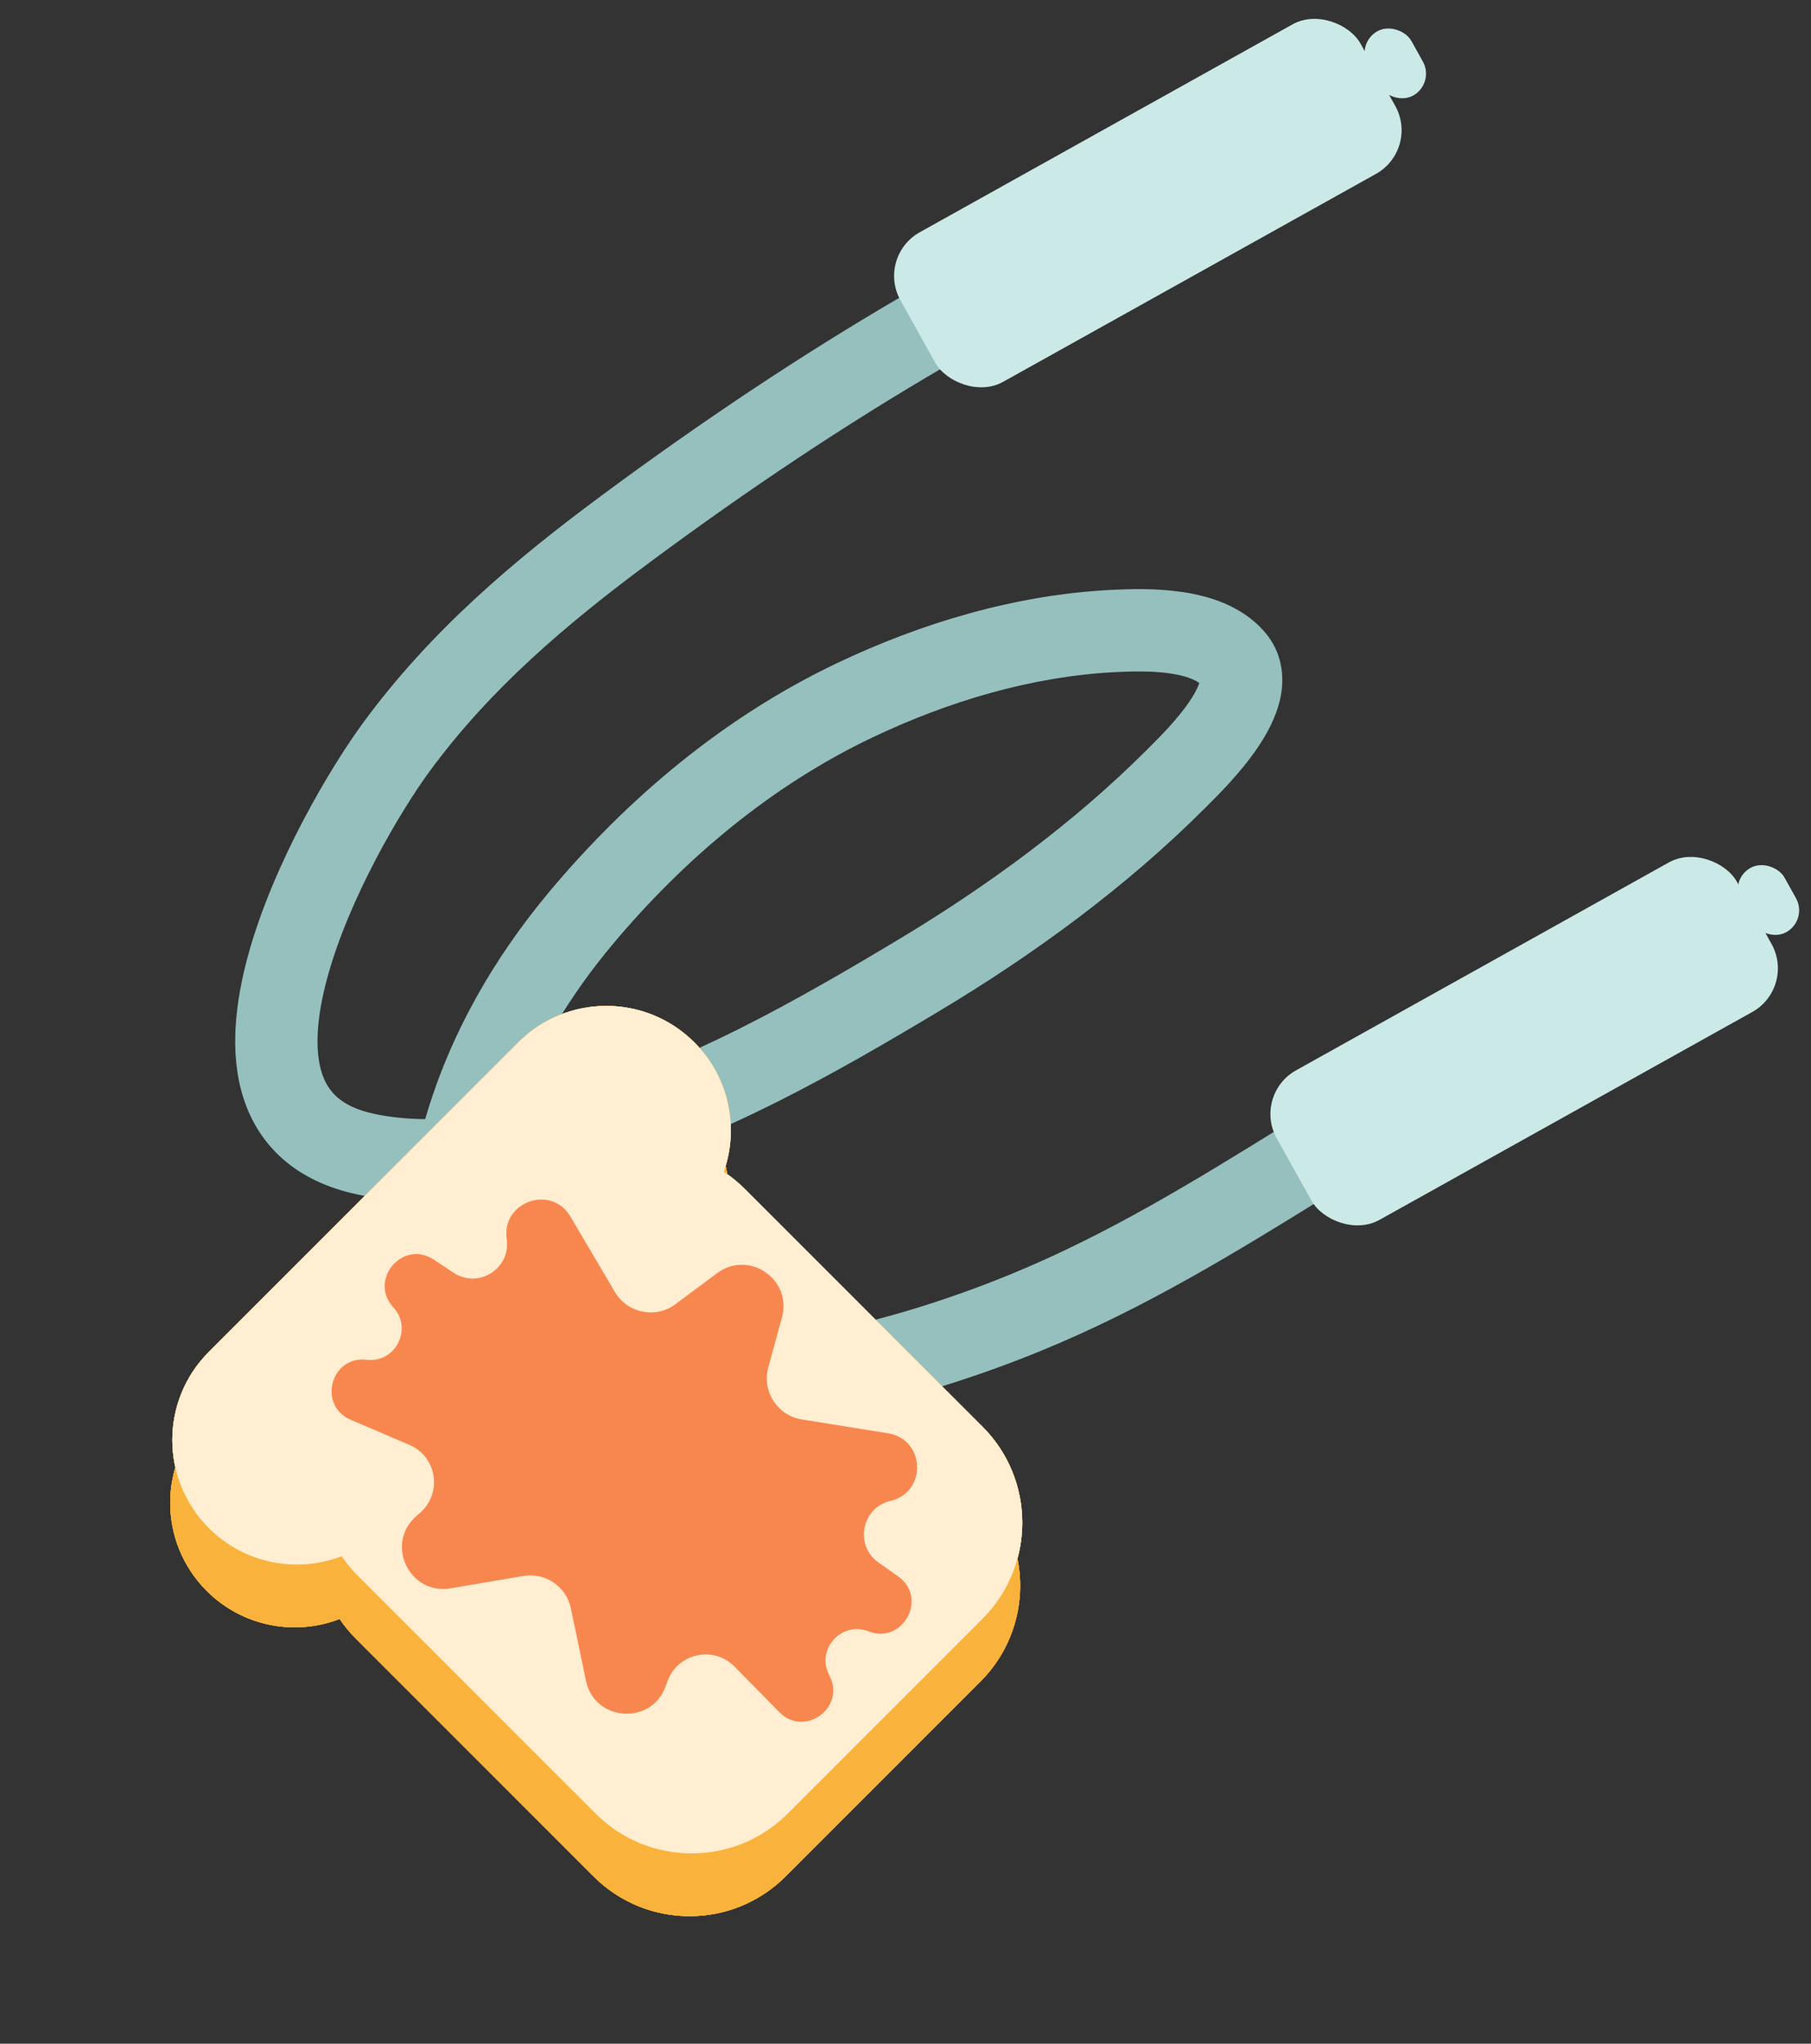 <?xml version="1.0" encoding="UTF-8"?> <svg xmlns="http://www.w3.org/2000/svg" width="616" height="695" viewBox="0 0 616 695" fill="none"><rect x="0" y="0" width="616" height="695" fill="#333333" stroke="none"/> <path fill-rule="evenodd" clip-rule="evenodd" d="M326.564 105.434C330.451 112.118 328.184 120.687 321.501 124.575C287.03 144.624 253.89 166.897 221.677 190.728C192.514 212.301 166.682 234.293 146.082 262.366C136.354 275.624 118.773 305.248 111.359 332.404C107.61 346.133 107.035 357.212 109.451 364.803C111.42 370.993 115.749 376.319 127.276 378.782C132.826 379.968 138.644 380.525 144.628 380.58C152.951 351.859 167.943 325.838 186.837 303.265C213.506 271.403 246.33 243.783 284.609 225.555C313.251 211.916 345.316 202.235 377.985 200.601C384.134 200.294 393.252 199.991 402.277 201.339C410.946 202.634 422.157 205.815 429.958 214.653C436.289 221.825 436.976 230.373 435.519 237.327C434.161 243.812 430.862 249.712 427.739 254.311C421.975 262.802 414.236 270.477 410.592 274.092C410.256 274.424 409.956 274.722 409.695 274.983C383.033 301.645 351.652 324.538 319.885 343.59C284.439 364.848 245.376 387.136 203.429 399.154C192.442 402.301 180.13 405.294 167.325 407.032C164.777 422.607 165.002 434.951 171.513 443.322C176.541 449.787 183.993 453.971 193.59 456.454C203.286 458.964 214.265 459.493 225.04 459.254C265.634 458.353 305.673 448.926 343.604 433.405C376.452 419.963 405.85 401.94 437.085 382.574C443.656 378.5 452.286 380.524 456.361 387.096C460.435 393.667 458.41 402.297 451.839 406.371C420.812 425.608 389.531 444.865 354.208 459.319C313.598 475.937 270.178 486.259 225.661 487.247C213.897 487.508 199.936 487.019 186.575 483.561C173.114 480.078 159.391 473.344 149.411 460.512C136.762 444.25 136.76 424.167 138.81 408.405C132.968 408.101 127.148 407.387 121.425 406.164C100.991 401.797 88.062 389.931 82.769 373.292C77.921 358.055 80.077 340.67 84.347 325.03C92.97 293.447 112.571 260.706 123.508 245.801C146.577 214.363 175.045 190.395 205.025 168.218C237.907 143.892 271.909 121.027 307.423 100.371C314.107 96.484 322.676 98.75 326.564 105.434ZM175.166 377.31C182.059 375.921 188.954 374.174 195.717 372.237C233.752 361.34 270.002 340.857 305.484 319.578C335.84 301.372 365.255 279.826 389.896 255.184C390.176 254.904 390.472 254.609 390.782 254.3C394.573 250.524 400.426 244.694 404.573 238.585C406.487 235.765 407.5 233.64 407.932 232.268C406.276 231.073 403.241 229.794 398.139 229.032C392.05 228.122 385.297 228.271 379.383 228.566C351.2 229.976 322.76 238.401 296.648 250.835C262.645 267.027 232.895 291.862 208.309 321.236C194.063 338.256 182.633 357.092 175.166 377.31Z" fill="#95C0BE"></path> <rect x="298" y="87.261" width="179.187" height="58.236" rx="17" transform="rotate(-29.142 298 87.261)" fill="#CBE9E7"></rect> <rect x="461.086" y="14.764" width="16.992" height="25.026" rx="8.496" transform="rotate(-29.142 461.086 14.764)" fill="#CBE9E7"></rect> <rect x="588" y="299.275" width="16.992" height="25.026" rx="8.496" transform="rotate(-29.142 588 299.275)" fill="#CBE9E7"></rect> <rect x="426" y="372.261" width="179.187" height="58.236" rx="17" transform="rotate(-29.142 426 372.261)" fill="#CBE9E7"></rect> <path fill-rule="evenodd" clip-rule="evenodd" d="M70.3 481.101C53.761 497.641 53.761 524.457 70.3 540.996C82.526 553.222 100.366 556.411 115.52 550.563C117.139 552.949 119.006 555.217 121.12 557.331L201.888 638.099C219.931 656.142 249.185 656.142 267.228 638.099L333.475 571.851C351.519 553.808 351.519 524.554 333.476 506.511L252.708 425.744C250.458 423.494 248.034 421.525 245.48 419.836C250.704 404.951 247.366 387.731 235.466 375.831C218.926 359.291 192.11 359.291 175.57 375.831L70.3 481.101Z" fill="#F9B33C"></path> <path fill-rule="evenodd" clip-rule="evenodd" d="M70.3 481.101C53.761 497.641 53.761 524.457 70.3 540.996C82.526 553.222 100.366 556.411 115.52 550.563C117.139 552.949 119.006 555.217 121.12 557.331L201.888 638.099C219.931 656.142 249.185 656.142 267.228 638.099L333.475 571.851C351.519 553.808 351.519 524.554 333.476 506.511L252.708 425.744C250.458 423.494 248.034 421.525 245.48 419.836C250.704 404.951 247.366 387.731 235.466 375.831C218.926 359.291 192.11 359.291 175.57 375.831L70.3 481.101Z" fill="#F9B33C"></path> <path fill-rule="evenodd" clip-rule="evenodd" d="M71.015 459.752C54.475 476.292 54.475 503.108 71.015 519.647C83.24 531.873 101.081 535.062 116.235 529.214C117.854 531.6 119.721 533.868 121.835 535.983L202.603 616.75C220.646 634.793 249.9 634.793 267.943 616.75L334.191 550.503C352.234 532.459 352.234 503.206 334.191 485.162L253.423 404.395C251.173 402.145 248.749 400.176 246.194 398.487C251.419 383.602 248.081 366.382 236.18 354.482C219.641 337.942 192.825 337.942 176.285 354.482L71.015 459.752Z" fill="#F9B33C"></path> <path fill-rule="evenodd" clip-rule="evenodd" d="M71.015 459.752C54.475 476.292 54.475 503.108 71.015 519.647C83.24 531.873 101.081 535.062 116.235 529.214C117.854 531.6 119.721 533.868 121.835 535.983L202.603 616.75C220.646 634.793 249.9 634.793 267.943 616.75L334.191 550.503C352.234 532.459 352.234 503.206 334.191 485.162L253.423 404.395C251.173 402.145 248.749 400.176 246.194 398.487C251.419 383.602 248.081 366.382 236.18 354.482C219.641 337.942 192.825 337.942 176.285 354.482L71.015 459.752Z" fill="#FFEED1"></path> <path d="M243.926 432.951C254.688 424.935 269.51 435.043 265.978 447.989L261.325 465.045C259.116 473.142 264.417 481.367 272.704 482.699L302.098 487.423C314.777 489.461 315.399 507.474 302.894 510.397C293.056 512.696 290.551 525.542 298.808 531.363L305.475 536.065C315.792 543.34 307.142 559.325 295.37 554.765C286.147 551.193 277.427 561 282.084 569.725C287.883 580.588 273.709 591.005 265.073 582.228L249.852 566.759C242.746 559.538 230.542 562.178 227.055 571.69L226.384 573.521C221.498 586.851 202.205 585.442 199.308 571.543L194.186 546.968C192.637 539.535 185.486 534.658 178 535.93L153.252 540.137C139.255 542.516 130.898 525.07 141.523 515.654L142.982 514.36C150.564 507.641 148.565 495.315 139.248 491.337L119.289 482.816C107.964 477.981 112.486 460.982 124.716 462.413C134.539 463.563 140.484 451.864 133.791 444.583C125.247 435.289 136.969 421.398 147.51 428.346L154.321 432.836C162.756 438.397 173.8 431.373 172.348 421.375C170.502 408.667 187.498 402.668 194.025 413.727L209.157 439.365C213.423 446.594 223.016 448.525 229.748 443.512L243.926 432.951Z" fill="#E6007E"></path> <path fill-rule="evenodd" clip-rule="evenodd" d="M70.3 481.101C53.761 497.641 53.761 524.457 70.3 540.996C82.526 553.222 100.366 556.411 115.52 550.563C117.139 552.949 119.006 555.217 121.12 557.331L201.888 638.099C219.931 656.142 249.185 656.142 267.228 638.099L333.475 571.851C351.519 553.808 351.519 524.554 333.476 506.511L252.708 425.744C250.458 423.494 248.034 421.525 245.48 419.836C250.704 404.951 247.366 387.731 235.466 375.831C218.926 359.291 192.11 359.291 175.57 375.831L70.3 481.101Z" fill="#F9B33C"></path> <path fill-rule="evenodd" clip-rule="evenodd" d="M70.3 481.101C53.761 497.641 53.761 524.457 70.3 540.996C82.526 553.222 100.366 556.411 115.52 550.563C117.139 552.949 119.006 555.217 121.12 557.331L201.888 638.099C219.931 656.142 249.185 656.142 267.228 638.099L333.475 571.851C351.519 553.808 351.519 524.554 333.476 506.511L252.708 425.744C250.458 423.494 248.034 421.525 245.48 419.836C250.704 404.951 247.366 387.731 235.466 375.831C218.926 359.291 192.11 359.291 175.57 375.831L70.3 481.101Z" fill="#F9B33C"></path> <path fill-rule="evenodd" clip-rule="evenodd" d="M71.015 459.752C54.475 476.292 54.475 503.108 71.015 519.647C83.24 531.873 101.081 535.062 116.235 529.214C117.854 531.6 119.721 533.868 121.835 535.983L202.603 616.75C220.646 634.793 249.9 634.793 267.943 616.75L334.191 550.503C352.234 532.459 352.234 503.206 334.191 485.162L253.423 404.395C251.173 402.145 248.749 400.176 246.194 398.487C251.419 383.602 248.081 366.382 236.18 354.482C219.641 337.942 192.825 337.942 176.285 354.482L71.015 459.752Z" fill="#F9B33C"></path> <path fill-rule="evenodd" clip-rule="evenodd" d="M71.015 459.752C54.475 476.292 54.475 503.108 71.015 519.647C83.24 531.873 101.081 535.062 116.235 529.214C117.854 531.6 119.721 533.868 121.835 535.983L202.603 616.75C220.646 634.793 249.9 634.793 267.943 616.75L334.191 550.503C352.234 532.459 352.234 503.206 334.191 485.162L253.423 404.395C251.173 402.145 248.749 400.176 246.194 398.487C251.419 383.602 248.081 366.382 236.18 354.482C219.641 337.942 192.825 337.942 176.285 354.482L71.015 459.752Z" fill="#FFEED1"></path> <path d="M243.926 432.951C254.688 424.935 269.51 435.043 265.978 447.989L261.325 465.045C259.116 473.142 264.417 481.367 272.704 482.699L302.098 487.423C314.777 489.461 315.399 507.474 302.894 510.397C293.056 512.696 290.551 525.542 298.808 531.363L305.475 536.065C315.792 543.34 307.142 559.325 295.37 554.765C286.147 551.193 277.427 561 282.084 569.725C287.883 580.588 273.709 591.005 265.073 582.228L249.852 566.759C242.746 559.538 230.542 562.178 227.055 571.69L226.384 573.521C221.498 586.851 202.205 585.442 199.308 571.543L194.186 546.968C192.637 539.535 185.486 534.658 178 535.93L153.252 540.137C139.255 542.516 130.898 525.07 141.523 515.654L142.982 514.36C150.564 507.641 148.565 495.315 139.248 491.337L119.289 482.816C107.964 477.981 112.486 460.982 124.716 462.413C134.539 463.563 140.484 451.864 133.791 444.583C125.247 435.289 136.969 421.398 147.51 428.346L154.321 432.836C162.756 438.397 173.8 431.373 172.348 421.375C170.502 408.667 187.498 402.668 194.025 413.727L209.157 439.365C213.423 446.594 223.016 448.525 229.748 443.512L243.926 432.951Z" fill="#F8874F"></path> </svg> 